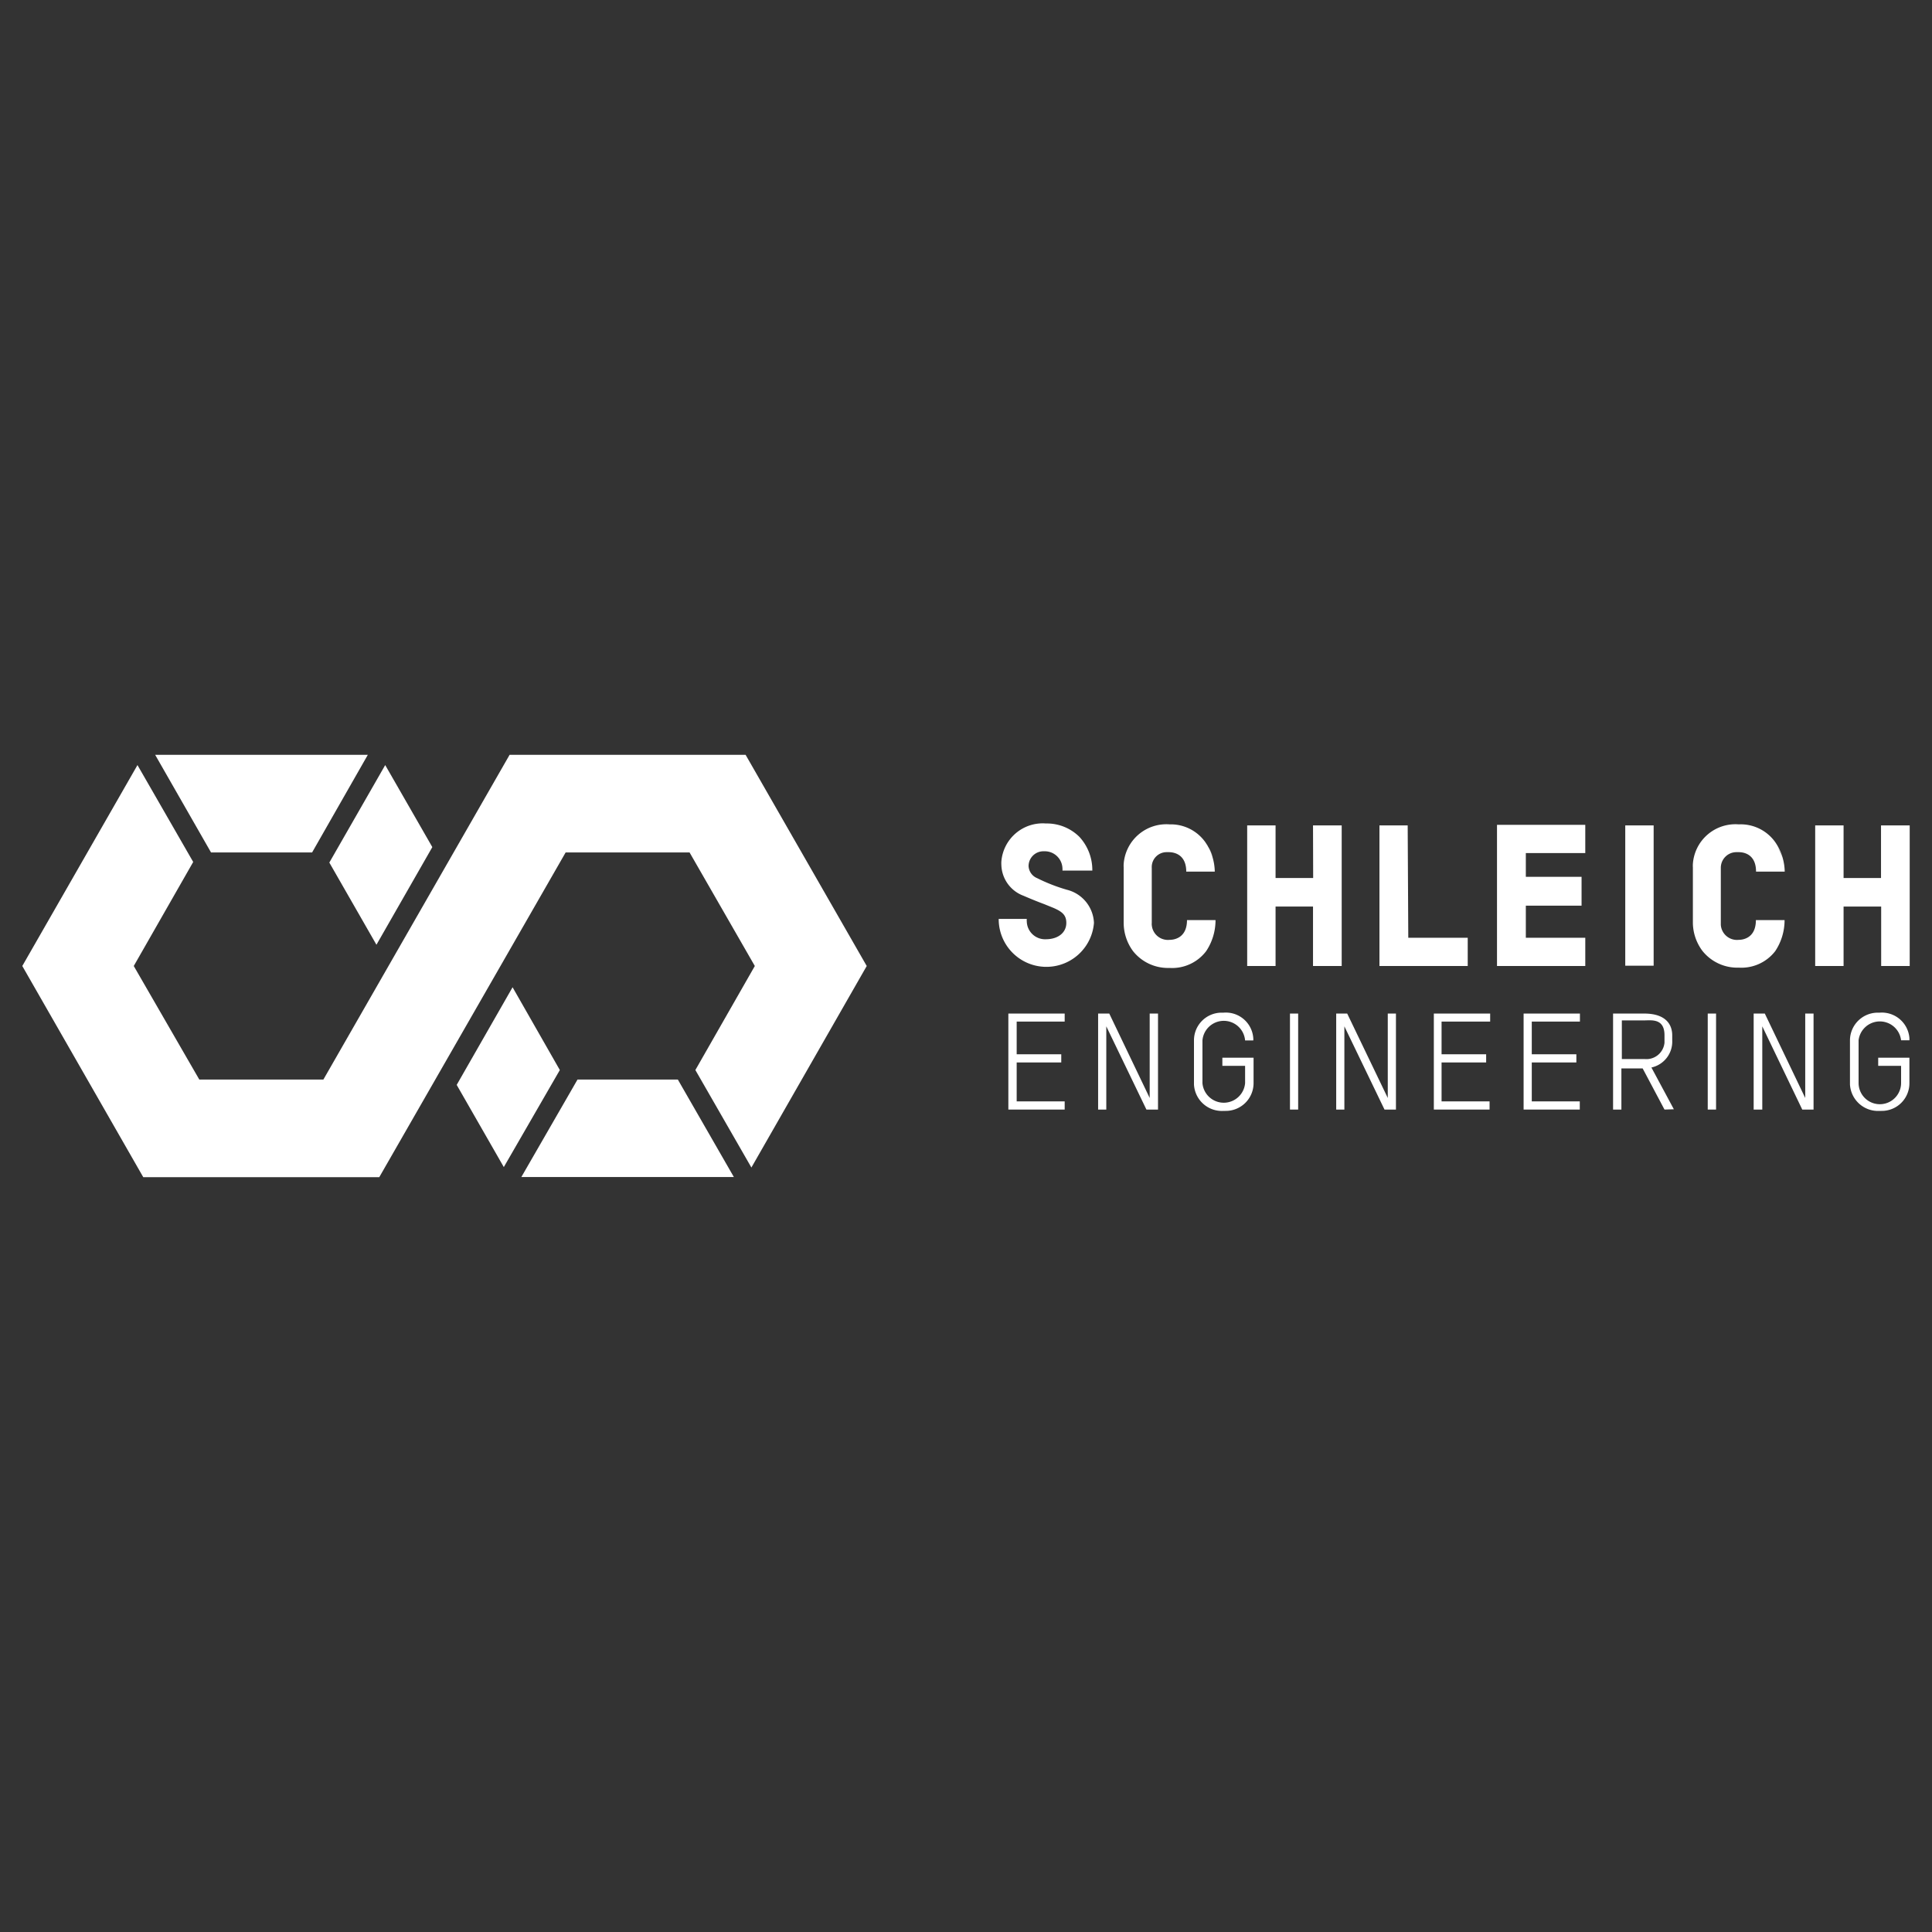 <svg id="Ebene_1" data-name="Ebene 1" xmlns="http://www.w3.org/2000/svg" viewBox="0 0 130 130"><rect x="0" y="0" width="130" height="130" fill="#333333" stroke="none"/><defs><style>.cls-1{fill:#fff;}</style></defs><g id="Gruppe_657" data-name="Gruppe 657"><g id="Logo"><g id="Gruppe_654" data-name="Gruppe 654"><path id="Pfad_628" data-name="Pfad 628" class="cls-1" d="M78.7,55.47a2.88,2.88,0,0,0-3.09,2.66,1.93,1.93,0,0,0,0,.24v3.75A3.21,3.21,0,0,0,76.24,64a3,3,0,0,0,2.45,1.13A2.87,2.87,0,0,0,81.16,64a3.75,3.75,0,0,0,.63-2.09v0H79.87v0c0,1.23-.9,1.33-1.17,1.33a1.09,1.09,0,0,1-1.2-1,.56.56,0,0,1,0-.13V58.4a1,1,0,0,1,1-1.06h.15c.27,0,1.17.09,1.17,1.31v0h1.92v0a3.6,3.6,0,0,0-.65-2A2.85,2.85,0,0,0,78.7,55.47Zm2.53,1.4a2.84,2.84,0,0,1,.38.83,4,4,0,0,0-.38-.84Zm.4.9a.36.36,0,0,1,0,.11.43.43,0,0,0,0-.12Z"/><path id="Pfad_629" data-name="Pfad 629" class="cls-1" d="M88.36,59.08H85.83V55.54H83.92V65h1.91V61h2.52v4h1.93V55.54H88.35Z"/><path id="Pfad_630" data-name="Pfad 630" class="cls-1" d="M71.79,59.87a11.67,11.67,0,0,1-2-.78.93.93,0,0,1-.58-.81,1,1,0,0,1,1-1h.08a1.19,1.19,0,0,1,1.2,1.14.92.92,0,0,1,0,.16v0H73.5v0a3.29,3.29,0,0,0-.87-2.27,3.11,3.11,0,0,0-2.25-.9,2.79,2.79,0,0,0-3,2.55,2.09,2.09,0,0,0,0,.25,2.28,2.28,0,0,0,1.48,2.06c.7.3,1.09.45,1.41.57l.64.26c.56.25.84.47.84,1,0,.66-.56,1.1-1.38,1.1A1.23,1.23,0,0,1,69.09,62a1,1,0,0,1,0-.17v0H67.2v0a3.21,3.21,0,0,0,6.41.27A2.4,2.4,0,0,0,71.79,59.87Z"/><rect id="Rechteck_1112" data-name="Rechteck 1112" class="cls-1" x="109.36" y="55.54" width="1.91" height="9.44"/><path id="Pfad_631" data-name="Pfad 631" class="cls-1" d="M117,55.47a2.87,2.87,0,0,0-3.09,2.66,1.93,1.93,0,0,0,0,.24v3.75a3.21,3.21,0,0,0,.64,1.86A3,3,0,0,0,117,65.11,2.87,2.87,0,0,0,119.45,64a3.75,3.75,0,0,0,.63-2.09v0h-1.93v0c0,1.23-.89,1.33-1.16,1.33a1.09,1.09,0,0,1-1.2-1s0-.08,0-.13V58.4a1.05,1.05,0,0,1,1.06-1.06H117c.27,0,1.16.09,1.16,1.31v0h1.93v0a3.6,3.6,0,0,0-.65-2A2.85,2.85,0,0,0,117,55.47Zm2.53,1.4a2.78,2.78,0,0,1,.38.84,3.81,3.81,0,0,0-.38-.85Zm.39.89a.53.53,0,0,1,0,.12.35.35,0,0,0,0-.12Z"/><path id="Pfad_632" data-name="Pfad 632" class="cls-1" d="M126.57,55.54v3.54h-2.52V55.54h-1.91V65h1.91V61h2.53v4h1.92V55.54Z"/><path id="Pfad_633" data-name="Pfad 633" class="cls-1" d="M100.73,65h5.94v-1.9h-4V60.94h3.75V59h-3.75v-1.6h4v-1.9h-5.94Z"/><path id="Pfad_634" data-name="Pfad 634" class="cls-1" d="M94.72,55.54h-1.9V65h5.94v-1.9h-4Z"/></g><g id="Gruppe_655" data-name="Gruppe 655"><path id="Pfad_635" data-name="Pfad 635" class="cls-1" d="M67.85,74.66V68.2h3.79v.54H68.41v2.2h3v.55h-3v2.62h3.23v.55Z"/><path id="Pfad_636" data-name="Pfad 636" class="cls-1" d="M77.14,74.66l-2.7-5.6v5.6h-.55V68.2h.75l2.72,5.68V68.2h.56v6.46Z"/><path id="Pfad_637" data-name="Pfad 637" class="cls-1" d="M82.34,74.75a1.88,1.88,0,0,1-2-1.78V70a1.86,1.86,0,0,1,1.88-1.86h.11a1.85,1.85,0,0,1,2,1.71.85.85,0,0,1,0,.16h-.55a1.44,1.44,0,0,0-2.87,0v2.87a1.44,1.44,0,0,0,2.87,0V71.72H82.25v-.55h2.1v1.71a1.87,1.87,0,0,1-1.89,1.87Z"/><path id="Pfad_638" data-name="Pfad 638" class="cls-1" d="M87.35,68.2v6.46H86.8V68.2Z"/><path id="Pfad_639" data-name="Pfad 639" class="cls-1" d="M93.16,74.66l-2.7-5.6v5.6h-.55V68.2h.74l2.73,5.68V68.2h.55v6.46Z"/><path id="Pfad_640" data-name="Pfad 640" class="cls-1" d="M96.48,74.66V68.2h3.79v.54H97v2.2h3v.55H97v2.62h3.23v.55Z"/><path id="Pfad_641" data-name="Pfad 641" class="cls-1" d="M102.52,74.66V68.2h3.79v.54h-3.24v2.2h3v.55h-3v2.62h3.23v.55Z"/><path id="Pfad_642" data-name="Pfad 642" class="cls-1" d="M112,74.66l-1.47-2.77h-1.43v2.77h-.56V68.2h2.09c1.58,0,1.89.86,1.89,1.46V70a1.78,1.78,0,0,1-1.4,1.83l1.51,2.81Zm0-5c0-1.15-.88-1-1.36-1h-1.51v2.6h1.53a1.22,1.22,0,0,0,1.34-1.1v-.55Z"/><path id="Pfad_643" data-name="Pfad 643" class="cls-1" d="M115.47,68.2v6.46h-.56V68.2Z"/><path id="Pfad_644" data-name="Pfad 644" class="cls-1" d="M121.27,74.66l-2.69-5.6v5.6H118V68.2h.75l2.72,5.68V68.2h.56v6.46Z"/><path id="Pfad_645" data-name="Pfad 645" class="cls-1" d="M126.48,74.75a1.89,1.89,0,0,1-2-1.78V70a1.87,1.87,0,0,1,1.88-1.86h.12a1.86,1.86,0,0,1,2,1.71V70h-.56a1.44,1.44,0,0,0-2.86,0v2.87a1.43,1.43,0,0,0,2.86,0V71.72h-1.54v-.55h2.1v1.71a1.86,1.86,0,0,1-1.88,1.87Z"/></g></g><g id="Raster"><g id="Gruppe_656" data-name="Gruppe 656"><path id="Pfad_646" data-name="Pfad 646" class="cls-1" d="M10.44,50.79l3.76,6.57H21l3.75-6.57Z"/><path id="Pfad_647" data-name="Pfad 647" class="cls-1" d="M21.76,72.64H13.41L9,65l4-7L9.25,51.48,1.5,65,9.64,79.21H25.52L38.06,57.36H46.4L50.79,65l-4,7,3.77,6.56L58.32,65h0L50.17,50.79H34.29Z"/><path id="Pfad_648" data-name="Pfad 648" class="cls-1" d="M49.38,79.2l-3.77-6.56H38.86L35.08,79.2Z"/><path id="Pfad_651" data-name="Pfad 651" class="cls-1" d="M29.09,57l-3.17-5.52-3.76,6.56,3.17,5.53Z"/><path id="Pfad_652" data-name="Pfad 652" class="cls-1" d="M34.49,66.43,30.73,73l3.17,5.53L37.67,72Z"/></g></g></g></svg>